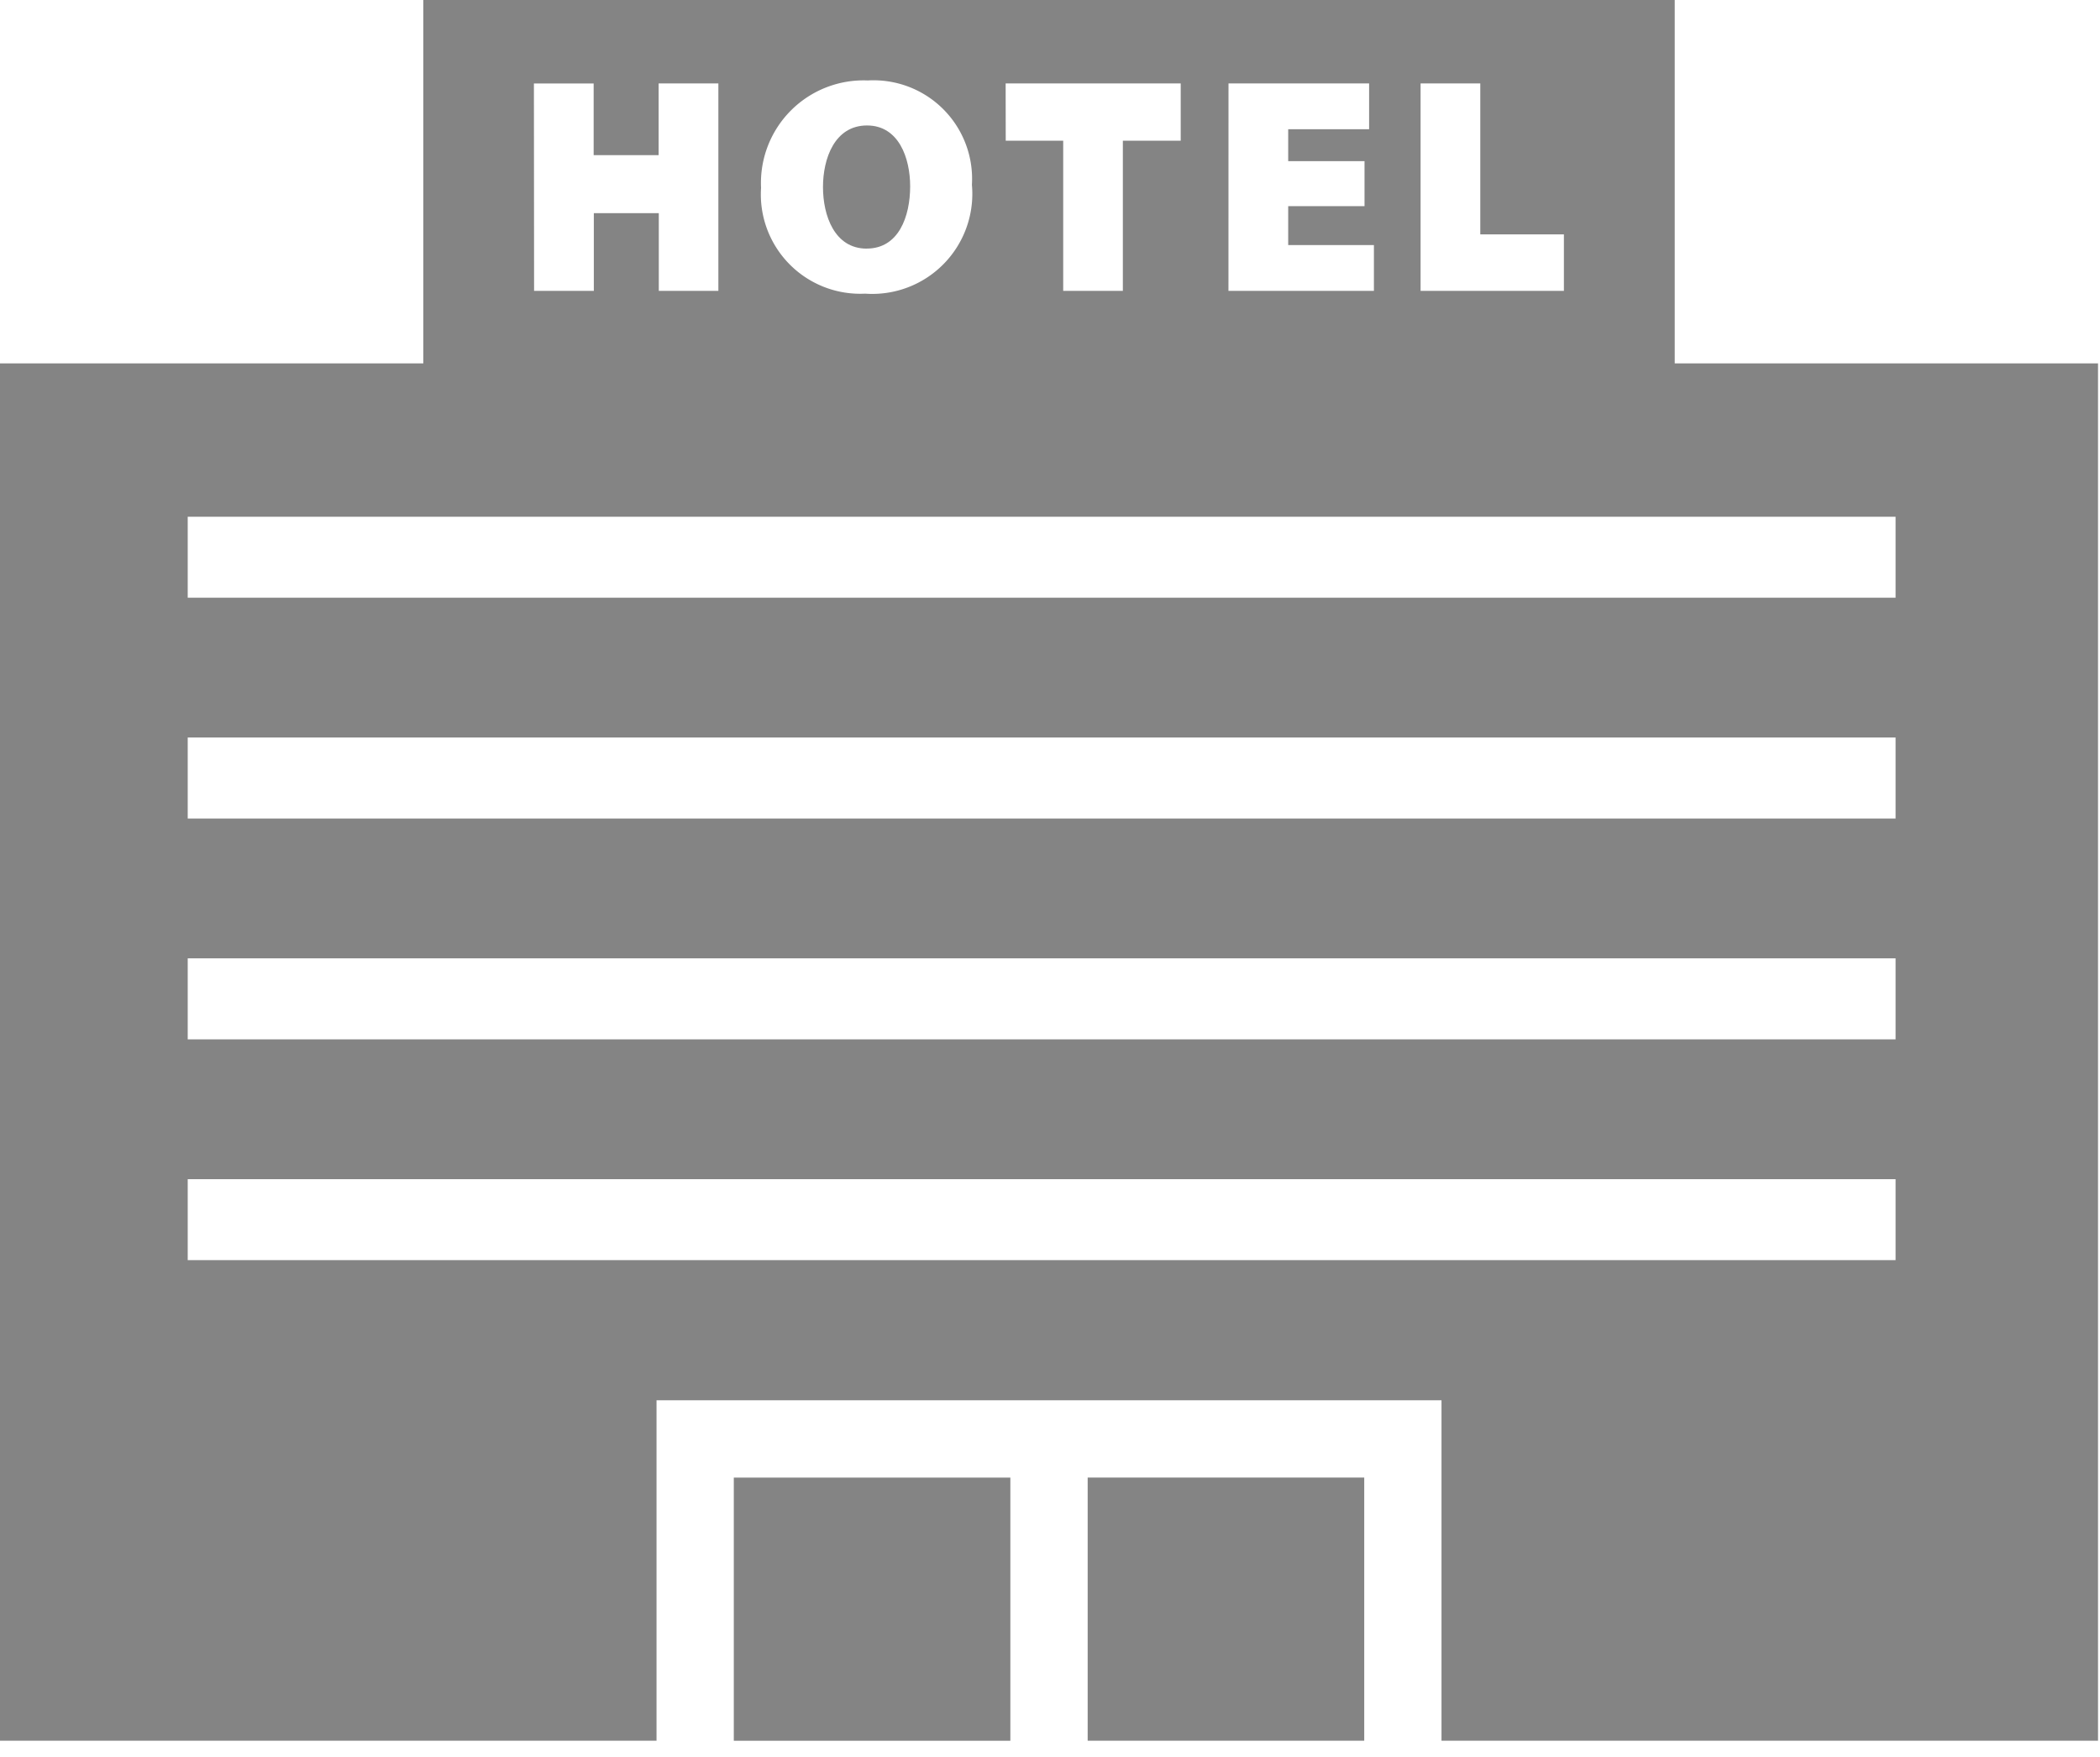 <svg xmlns="http://www.w3.org/2000/svg" xmlns:xlink="http://www.w3.org/1999/xlink" width="49" height="41" viewBox="0 0 49 41">
  <defs>
    <clipPath id="clip-path">
      <rect id="長方形_270" data-name="長方形 270" width="49" height="41" transform="translate(0 0)" fill="#848484"/>
    </clipPath>
  </defs>
  <g id="グループ_156" data-name="グループ 156" transform="translate(0 0)">
    <rect id="長方形_268" data-name="長方形 268" width="6.453" height="6.141" transform="translate(17.122 34.483)" fill="#848484"/>
    <g id="グループ_155" data-name="グループ 155" transform="translate(0 0)">
      <g id="グループ_154" data-name="グループ 154" clip-path="url(#clip-path)">
        <path id="パス_152" data-name="パス 152" d="M224.62,36.967c.747,0,1.013-.751,1.013-1.454,0-.655-.264-1.419-1.006-1.419-.758,0-1.028.774-1.028,1.437s.267,1.437,1.02,1.437" transform="translate(-204.396 -31.166)" fill="#848484"/>
        <rect id="長方形_269" data-name="長方形 269" width="6.453" height="6.141" transform="translate(25.379 34.482)" fill="#848484"/>
        <path id="パス_153" data-name="パス 153" d="M39.077,8.48V0H9.877V8.48H0V40.623H15.319V32.679H33.635v7.944H48.954V8.48ZM33.147,1.947H34.54V5.47h1.951V6.788H33.147Zm-4.482,0h3.281V3.016H30.058V3.76h1.781V4.811H30.058v.908h2V6.788H28.664Zm-5.2,0H27.55V3.283H26.2V6.788H24.808V3.283H23.467Zm-3.208-.07a2.3,2.3,0,0,1,2.421,2.435,2.335,2.335,0,0,1-2.492,2.541,2.319,2.319,0,0,1-2.428-2.47,2.394,2.394,0,0,1,2.5-2.505m-7.8.07h1.394V3.621h1.516V1.947h1.394V6.788H15.372V4.974H13.856V6.788H12.462ZM44.23,29.408H4.38V27.518H44.23Zm0-5.153H4.38V22.365H44.23Zm0-5.153H4.38V17.212H44.23Zm0-5.153H4.38V12.059H44.23Z" transform="translate(0 0)" fill="#848484"/>
      </g>
    </g>
  </g>
</svg>
